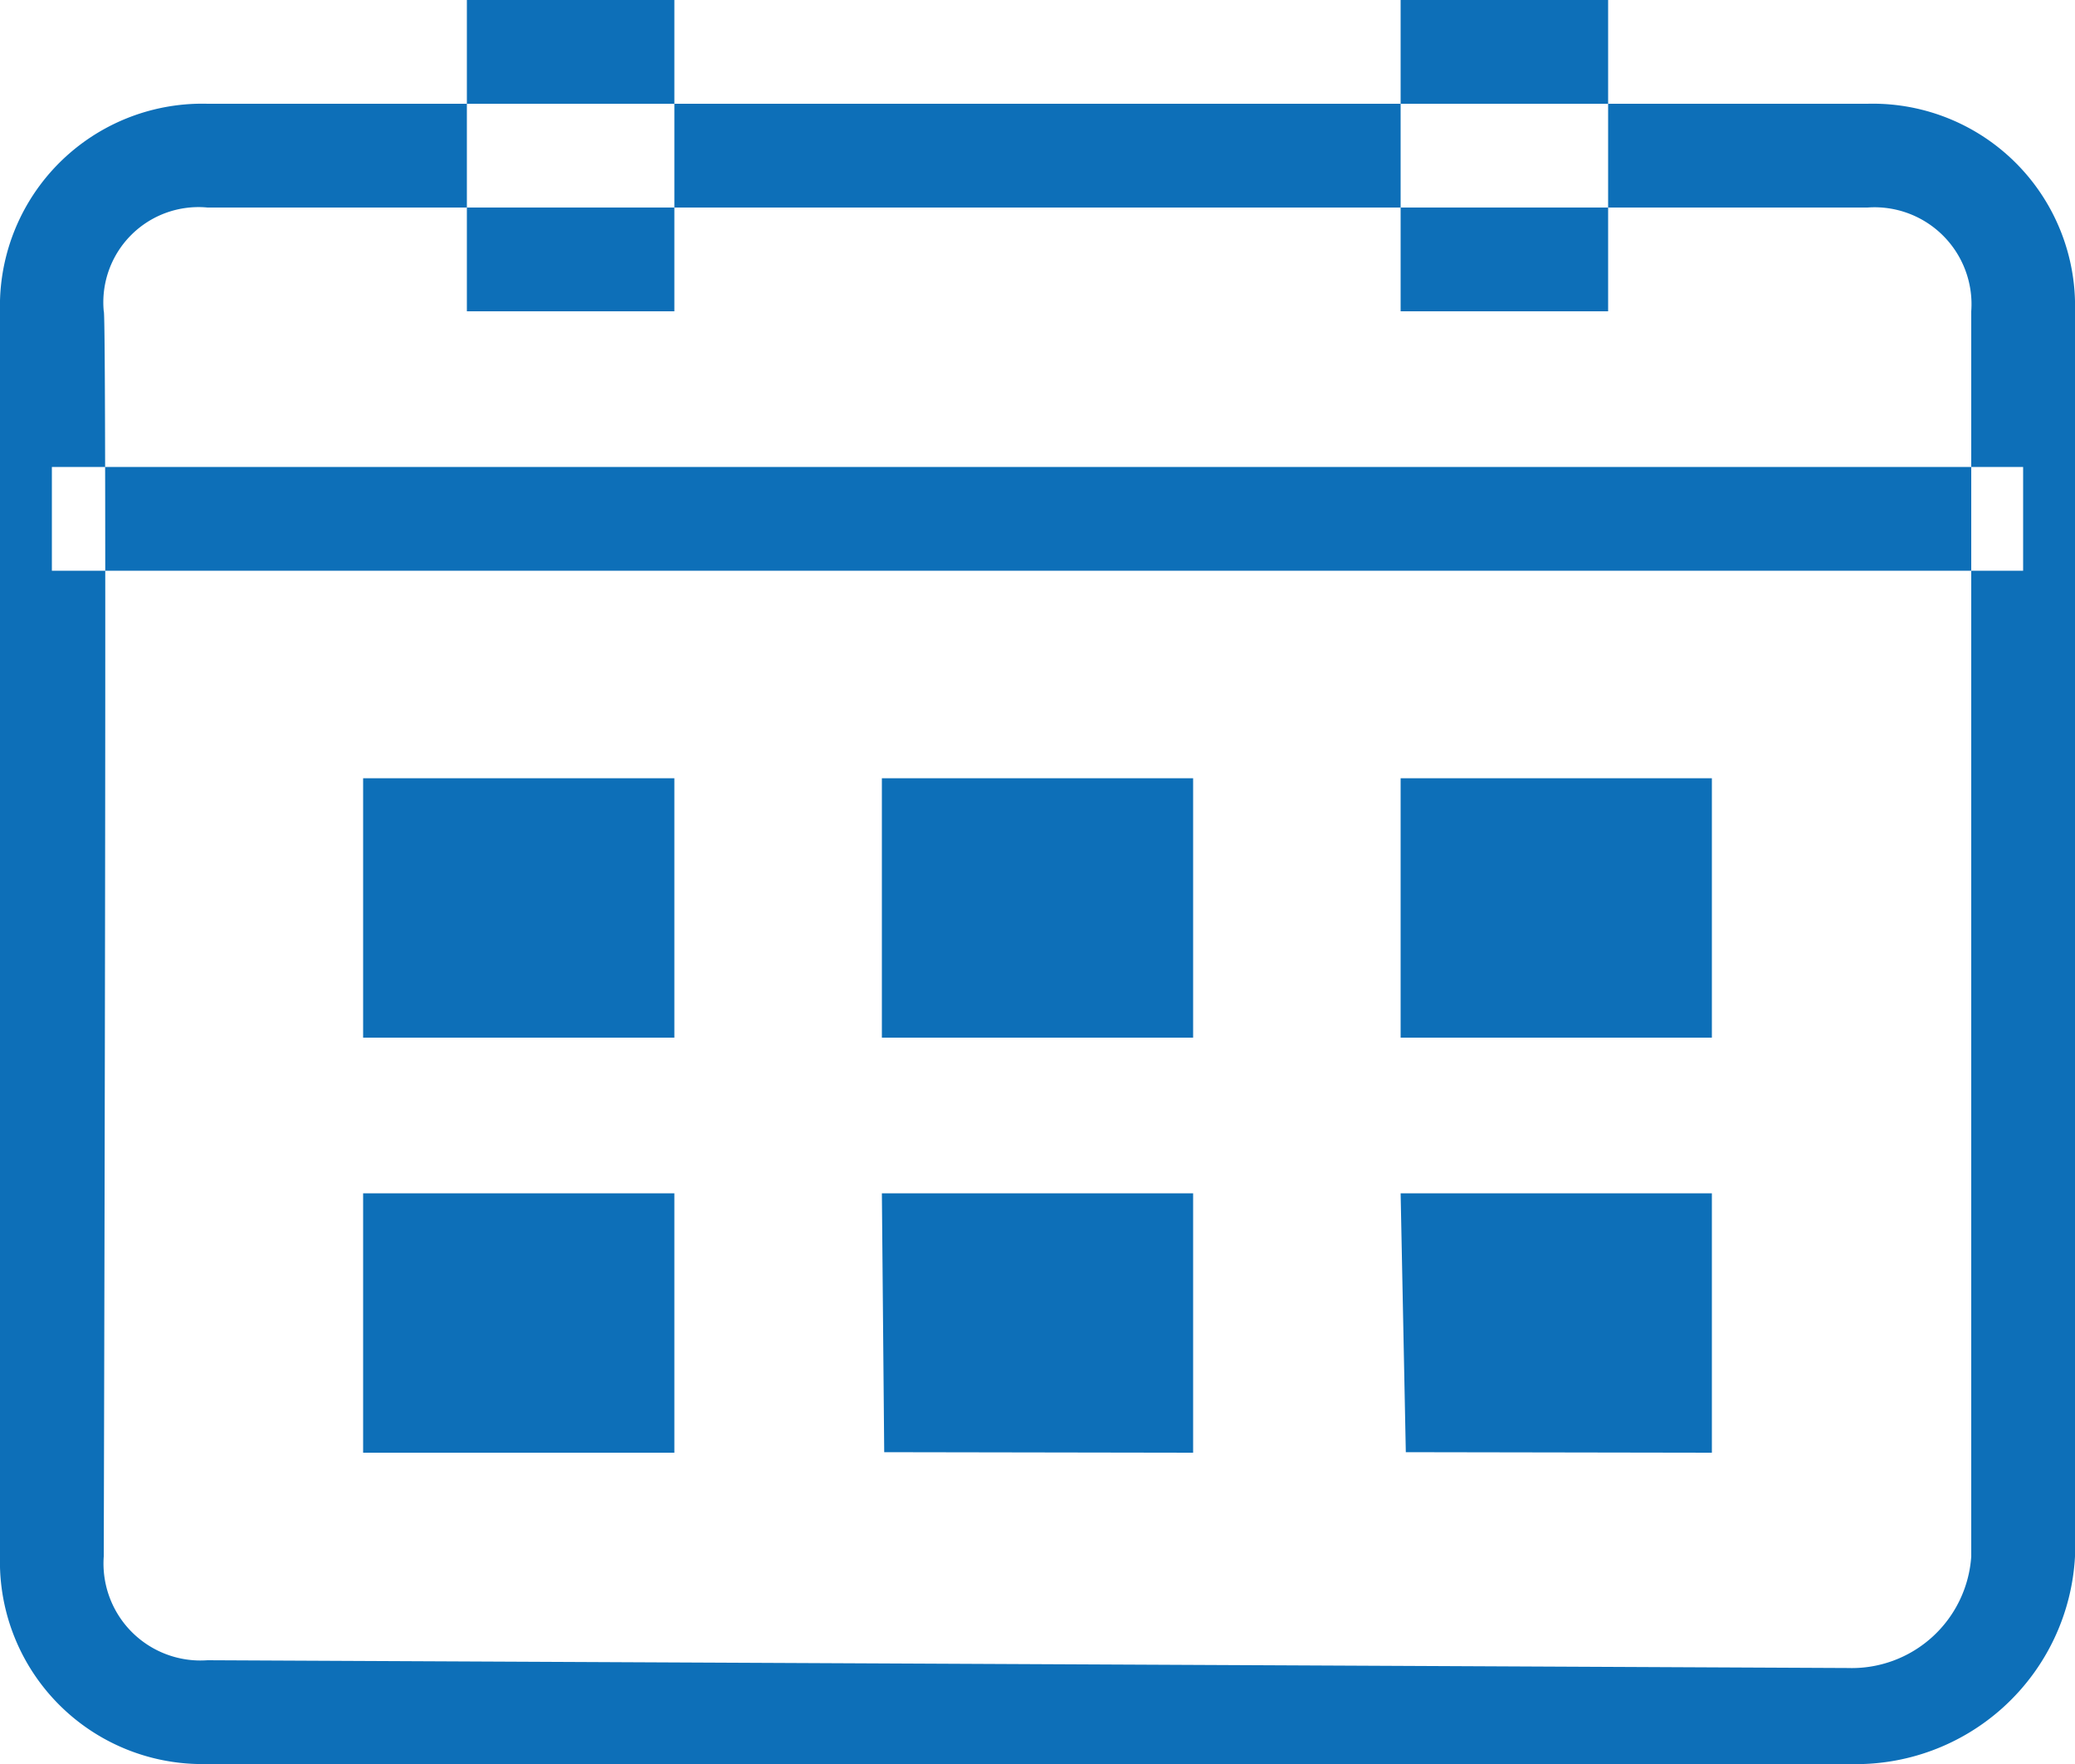 <svg xmlns="http://www.w3.org/2000/svg" width="40" height="34" viewBox="0 0 40 34">
  <defs>
    <style>
      .cls-1 {
        fill: #0d6fb8;
        fill-rule: evenodd;
      }
    </style>
  </defs>
  <path id="シェイプ_1349" data-name="シェイプ 1349" class="cls-1" d="M658,1069h-6v5h6v-5Zm0,8h-6v5h6v-5Zm10-8h-6v5h6v-5Zm0,8h-6l0.045,4.99L668,1082v-5Zm10-8h-6v5h6v-5Zm0,8h-6l0.1,4.99L678,1082v-5Zm2.627,11H649a3.9,3.9,0,0,1-4-4v-24a3.9,3.9,0,0,1,4-4h32a3.9,3.9,0,0,1,4,4v24A4.23,4.23,0,0,1,680.626,1088ZM649,1058a1.835,1.835,0,0,0-2,2c0.066-.15,0,24,0,24a1.869,1.869,0,0,0,2,2l31.627,0.15A2.308,2.308,0,0,0,683,1084v-24a1.869,1.869,0,0,0-2-2H649Zm35,7H646v-2h38v2Zm-30-5v-6h4v6h-4Zm18,0v-6h4v6h-4Z" transform="translate(-645 -1054)"/>
</svg>
